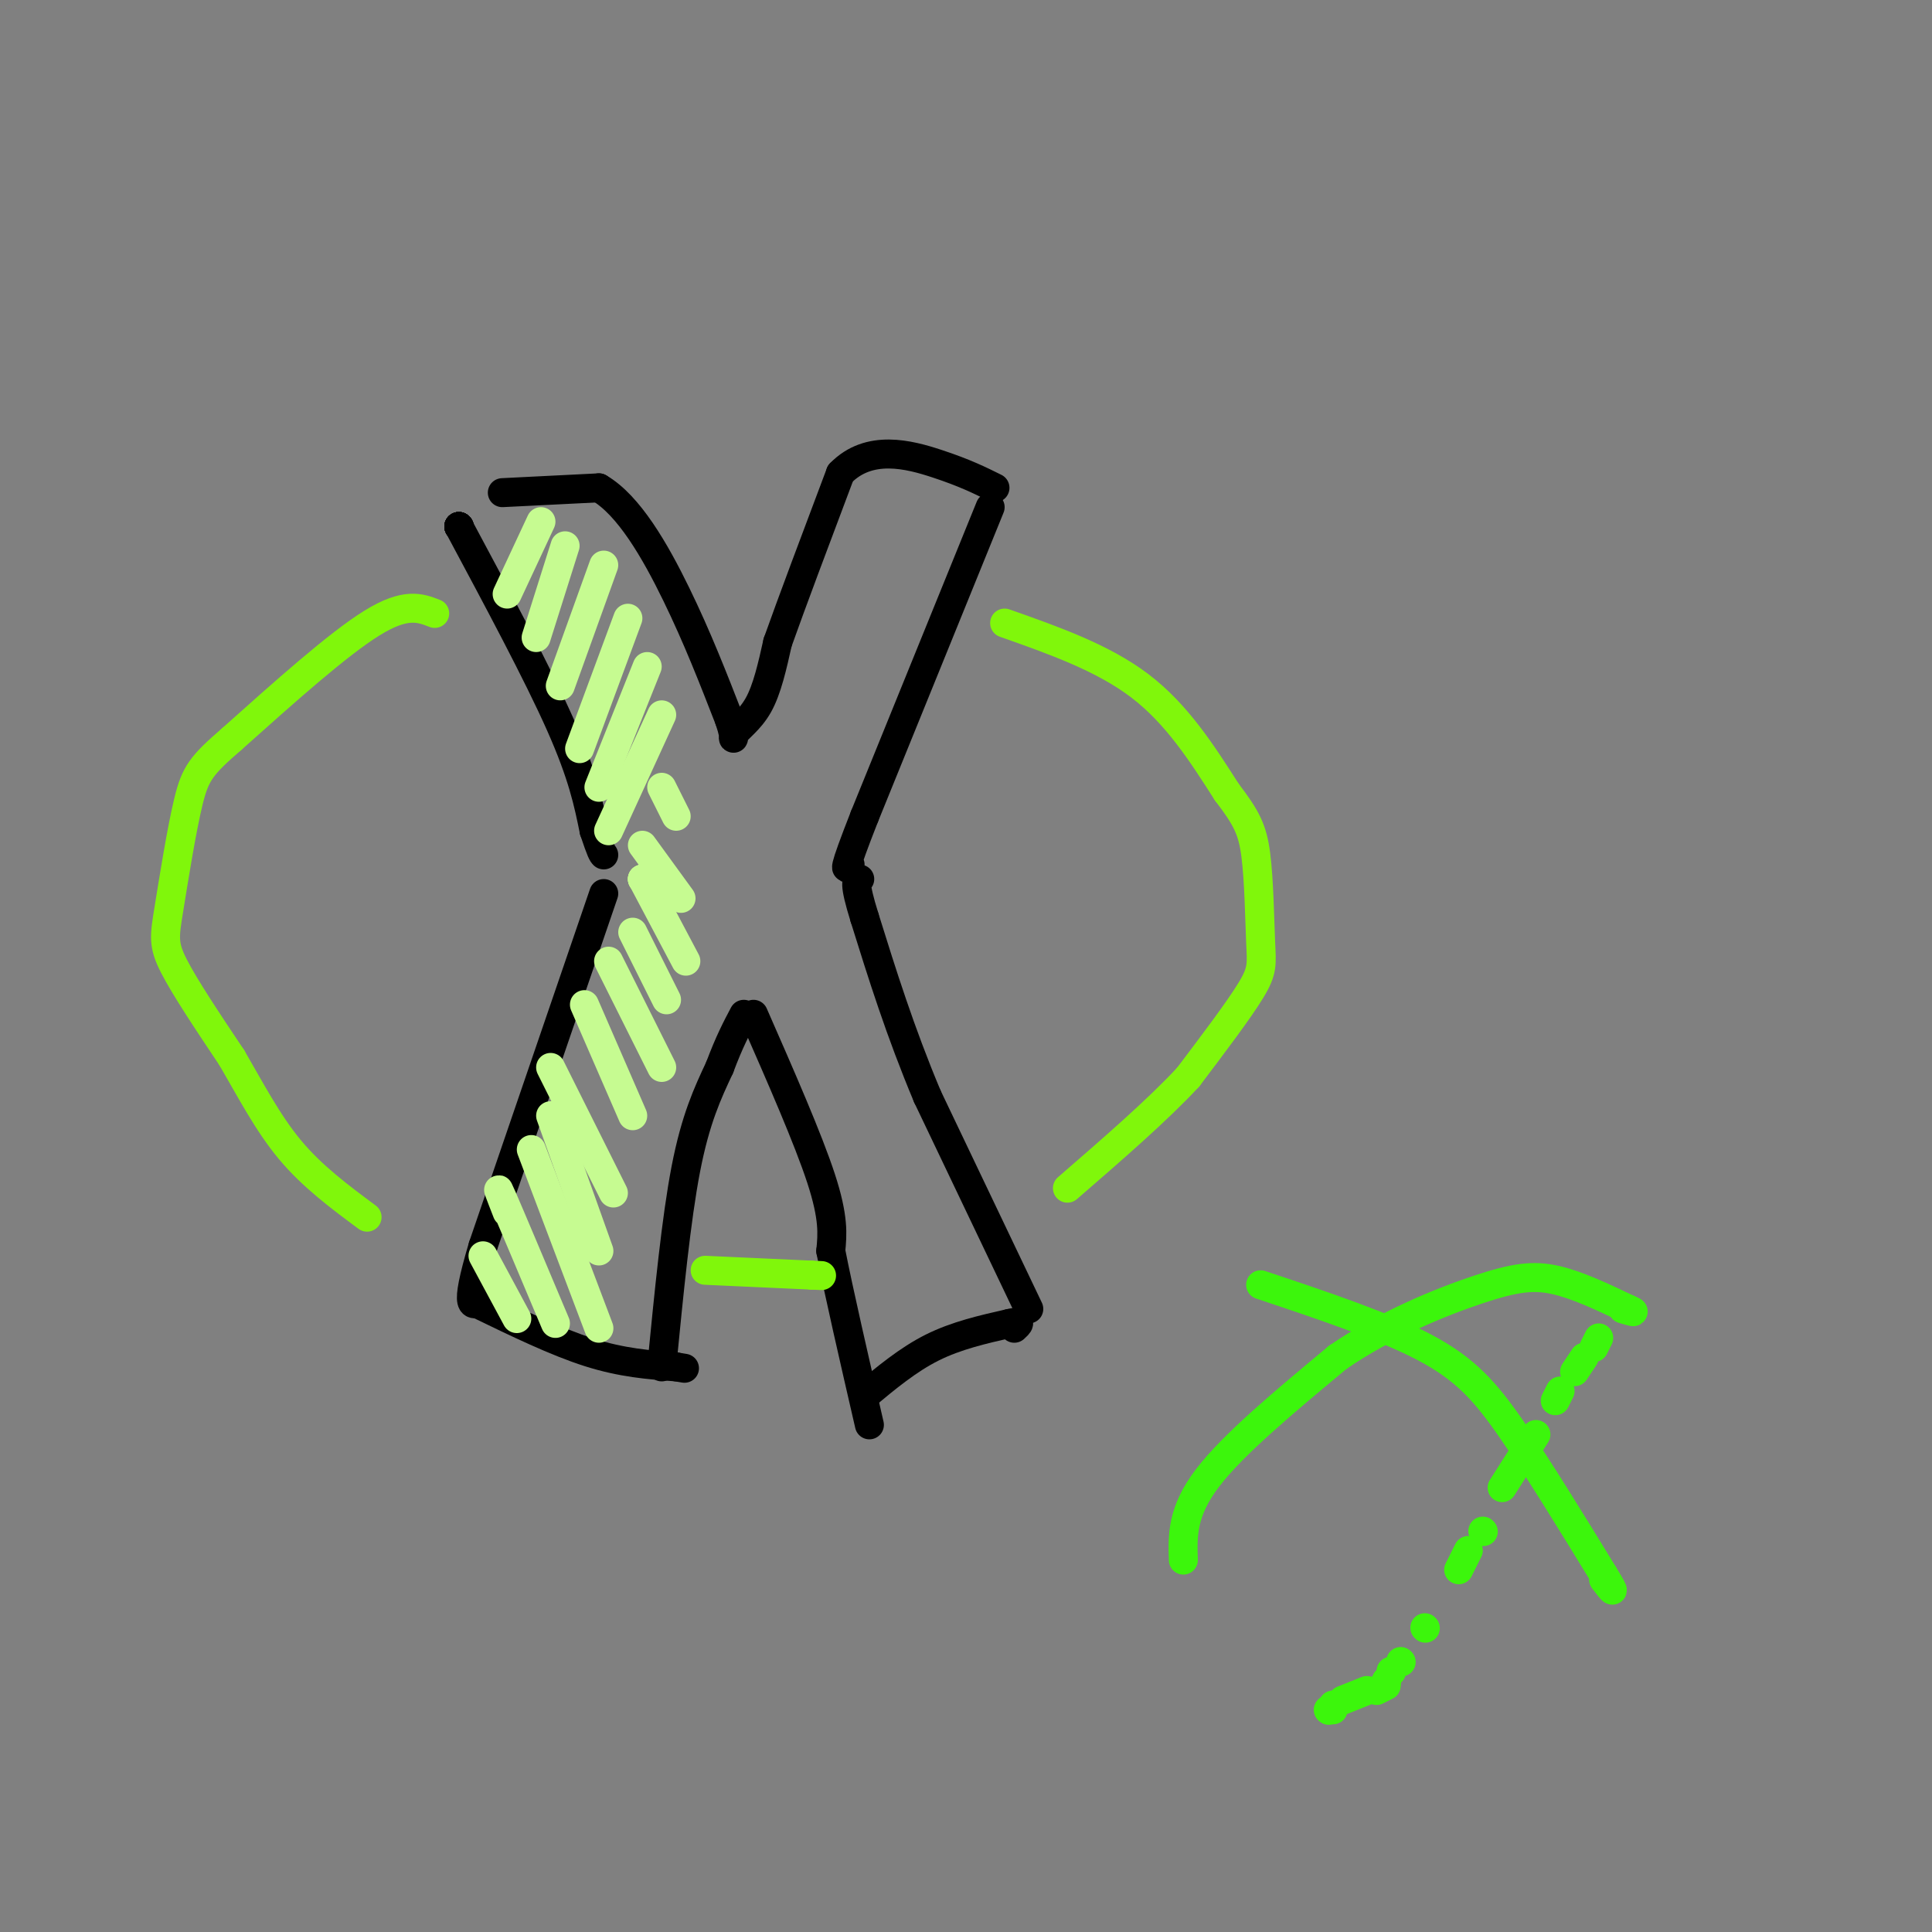 <svg viewBox='0 0 400 400' version='1.1' xmlns='http://www.w3.org/2000/svg' xmlns:xlink='http://www.w3.org/1999/xlink'><rect x="0" y="0" width="400" height="400" fill="#808080" stroke="none"/><g fill='none' stroke='rgb(0,0,0)' stroke-width='6' stroke-linecap='round' stroke-linejoin='round'><path d='M104,102c0.000,0.000 20.000,-1.000 20,-1'/><path d='M124,101c6.178,3.578 11.622,13.022 16,22c4.378,8.978 7.689,17.489 11,26'/><path d='M151,149c1.679,4.905 0.375,4.167 1,3c0.625,-1.167 3.179,-2.762 5,-6c1.821,-3.238 2.911,-8.119 4,-13'/><path d='M161,133c2.833,-8.000 7.917,-21.500 13,-35'/><path d='M174,98c5.933,-6.111 14.267,-3.889 20,-2c5.733,1.889 8.867,3.444 12,5'/><path d='M205,105c0.000,0.000 -26.000,64.000 -26,64'/><path d='M179,169c-4.833,12.333 -3.917,11.167 -3,10'/><path d='M95,109c0.000,0.000 0.100,0.100 0.1,0.1'/><path d='M95,109c0.000,0.000 0.100,0.100 0.1,0.1'/><path d='M95,109c0.000,0.000 0.100,0.100 0.1,0.1'/><path d='M95,109c0.000,0.000 0.100,0.100 0.1,0.1'/><path d='M95,109c0.000,0.000 0.100,0.100 0.1,0.1'/><path d='M95,109c0.000,0.000 0.100,0.100 0.1,0.1'/><path d='M95,109c8.167,15.250 16.333,30.500 21,41c4.667,10.500 5.833,16.250 7,22'/><path d='M123,172c1.500,4.500 1.750,4.750 2,5'/><path d='M125,185c0.000,0.000 -25.000,73.000 -25,73'/><path d='M100,258c-4.167,14.000 -2.083,12.500 0,11'/><path d='M99,270c8.083,3.917 16.167,7.833 23,10c6.833,2.167 12.417,2.583 18,3'/><path d='M140,283c3.000,0.500 1.500,0.250 0,0'/><path d='M137,283c1.500,-15.333 3.000,-30.667 5,-41c2.000,-10.333 4.500,-15.667 7,-21'/><path d='M149,221c2.000,-5.333 3.500,-8.167 5,-11'/><path d='M156,210c5.667,12.917 11.333,25.833 14,34c2.667,8.167 2.333,11.583 2,15'/><path d='M172,259c1.667,8.500 4.833,22.250 8,36'/><path d='M179,289c4.500,-3.750 9.000,-7.500 14,-10c5.000,-2.500 10.500,-3.750 16,-5'/><path d='M209,274c2.833,-0.667 1.917,0.167 1,1'/><path d='M213,271c0.000,0.000 -21.000,-44.000 -21,-44'/><path d='M192,227c-5.667,-13.500 -9.333,-25.250 -13,-37'/><path d='M179,190c-2.333,-7.500 -1.667,-7.750 -1,-8'/></g>
<g fill='none' stroke='rgb(128,247,11)' stroke-width='6' stroke-linecap='round' stroke-linejoin='round'><path d='M90,127c-3.000,-1.167 -6.000,-2.333 -13,2c-7.000,4.333 -18.000,14.167 -29,24'/><path d='M48,153c-6.305,5.455 -7.566,7.091 -9,13c-1.434,5.909 -3.040,16.091 -4,22c-0.960,5.909 -1.274,7.545 1,12c2.274,4.455 7.137,11.727 12,19'/><path d='M48,219c3.822,6.556 7.378,13.444 12,19c4.622,5.556 10.311,9.778 16,14'/><path d='M208,129c10.167,3.583 20.333,7.167 28,13c7.667,5.833 12.833,13.917 18,22'/><path d='M254,164c4.093,5.359 5.324,7.756 6,13c0.676,5.244 0.797,13.335 1,18c0.203,4.665 0.486,5.904 -2,10c-2.486,4.096 -7.743,11.048 -13,18'/><path d='M246,223c-6.333,6.833 -15.667,14.917 -25,23'/><path d='M146,263c0.000,0.000 22.000,1.000 22,1'/><path d='M168,264c3.667,0.167 1.833,0.083 0,0'/></g>
<g fill='none' stroke='rgb(198,251,145)' stroke-width='6' stroke-linecap='round' stroke-linejoin='round'><path d='M112,108c0.000,0.000 -7.000,15.000 -7,15'/><path d='M117,113c0.000,0.000 -6.000,19.000 -6,19'/><path d='M125,117c0.000,0.000 -9.000,25.000 -9,25'/><path d='M130,128c0.000,0.000 -10.000,27.000 -10,27'/><path d='M134,138c0.000,0.000 -10.000,25.000 -10,25'/><path d='M137,148c0.000,0.000 -11.000,24.000 -11,24'/><path d='M100,260c0.000,0.000 7.000,13.000 7,13'/><path d='M105,251c-1.333,-3.417 -2.667,-6.833 -1,-3c1.667,3.833 6.333,14.917 11,26'/><path d='M110,238c0.000,0.000 14.000,37.000 14,37'/><path d='M114,231c0.000,0.000 10.000,28.000 10,28'/><path d='M114,221c0.000,0.000 13.000,26.000 13,26'/><path d='M121,208c0.000,0.000 10.000,23.000 10,23'/><path d='M126,199c0.000,0.000 11.000,22.000 11,22'/><path d='M131,193c0.000,0.000 7.000,14.000 7,14'/><path d='M133,182c0.000,0.000 0.100,0.100 0.1,0.1'/><path d='M133,182c0.000,0.000 0.100,0.100 0.1,0.1'/><path d='M133,182c0.000,0.000 0.100,0.100 0.1,0.1'/><path d='M133,182c0.000,0.000 9.000,17.000 9,17'/><path d='M133,175c0.000,0.000 8.000,11.000 8,11'/><path d='M137,163c0.000,0.000 3.000,6.000 3,6'/></g>
<g fill='none' stroke='rgb(60,246,12)' stroke-width='6' stroke-linecap='round' stroke-linejoin='round'><path d='M261,266c12.778,4.267 25.556,8.533 34,13c8.444,4.467 12.556,9.133 18,17c5.444,7.867 12.222,18.933 19,30'/><path d='M332,326c3.167,5.167 1.583,3.083 0,1'/><path d='M245,323c-0.167,-5.000 -0.333,-10.000 5,-17c5.333,-7.000 16.167,-16.000 27,-25'/><path d='M277,281c9.964,-6.845 21.375,-11.458 29,-14c7.625,-2.542 11.464,-3.012 16,-2c4.536,1.012 9.768,3.506 15,6'/><path d='M337,271c2.333,1.000 0.667,0.500 -1,0'/><path d='M331,277c0.000,0.000 -1.000,2.000 -1,2'/><path d='M328,281c0.000,0.000 -2.000,3.000 -2,3'/><path d='M323,288c0.000,0.000 -1.000,2.000 -1,2'/><path d='M318,297c0.000,0.000 -7.000,11.000 -7,11'/><path d='M307,317c0.000,0.000 0.100,0.100 0.1,0.1'/><path d='M304,321c0.000,0.000 -2.000,4.000 -2,4'/><path d='M295,337c0.000,0.000 0.100,0.100 0.1,0.1'/><path d='M290,344c0.000,0.000 0.100,0.100 0.1,0.1'/><path d='M288,346c0.000,0.000 0.100,0.100 0.1,0.1'/><path d='M287,348c0.000,0.000 0.100,0.100 0.1,0.1'/><path d='M287,349c0.000,0.000 -2.000,1.000 -2,1'/><path d='M283,350c0.000,0.000 -5.000,2.000 -5,2'/><path d='M276,353c0.000,0.000 0.000,1.000 0,1'/><path d='M275,354c0.000,0.000 0.100,0.100 0.1,0.1'/></g>
</svg>